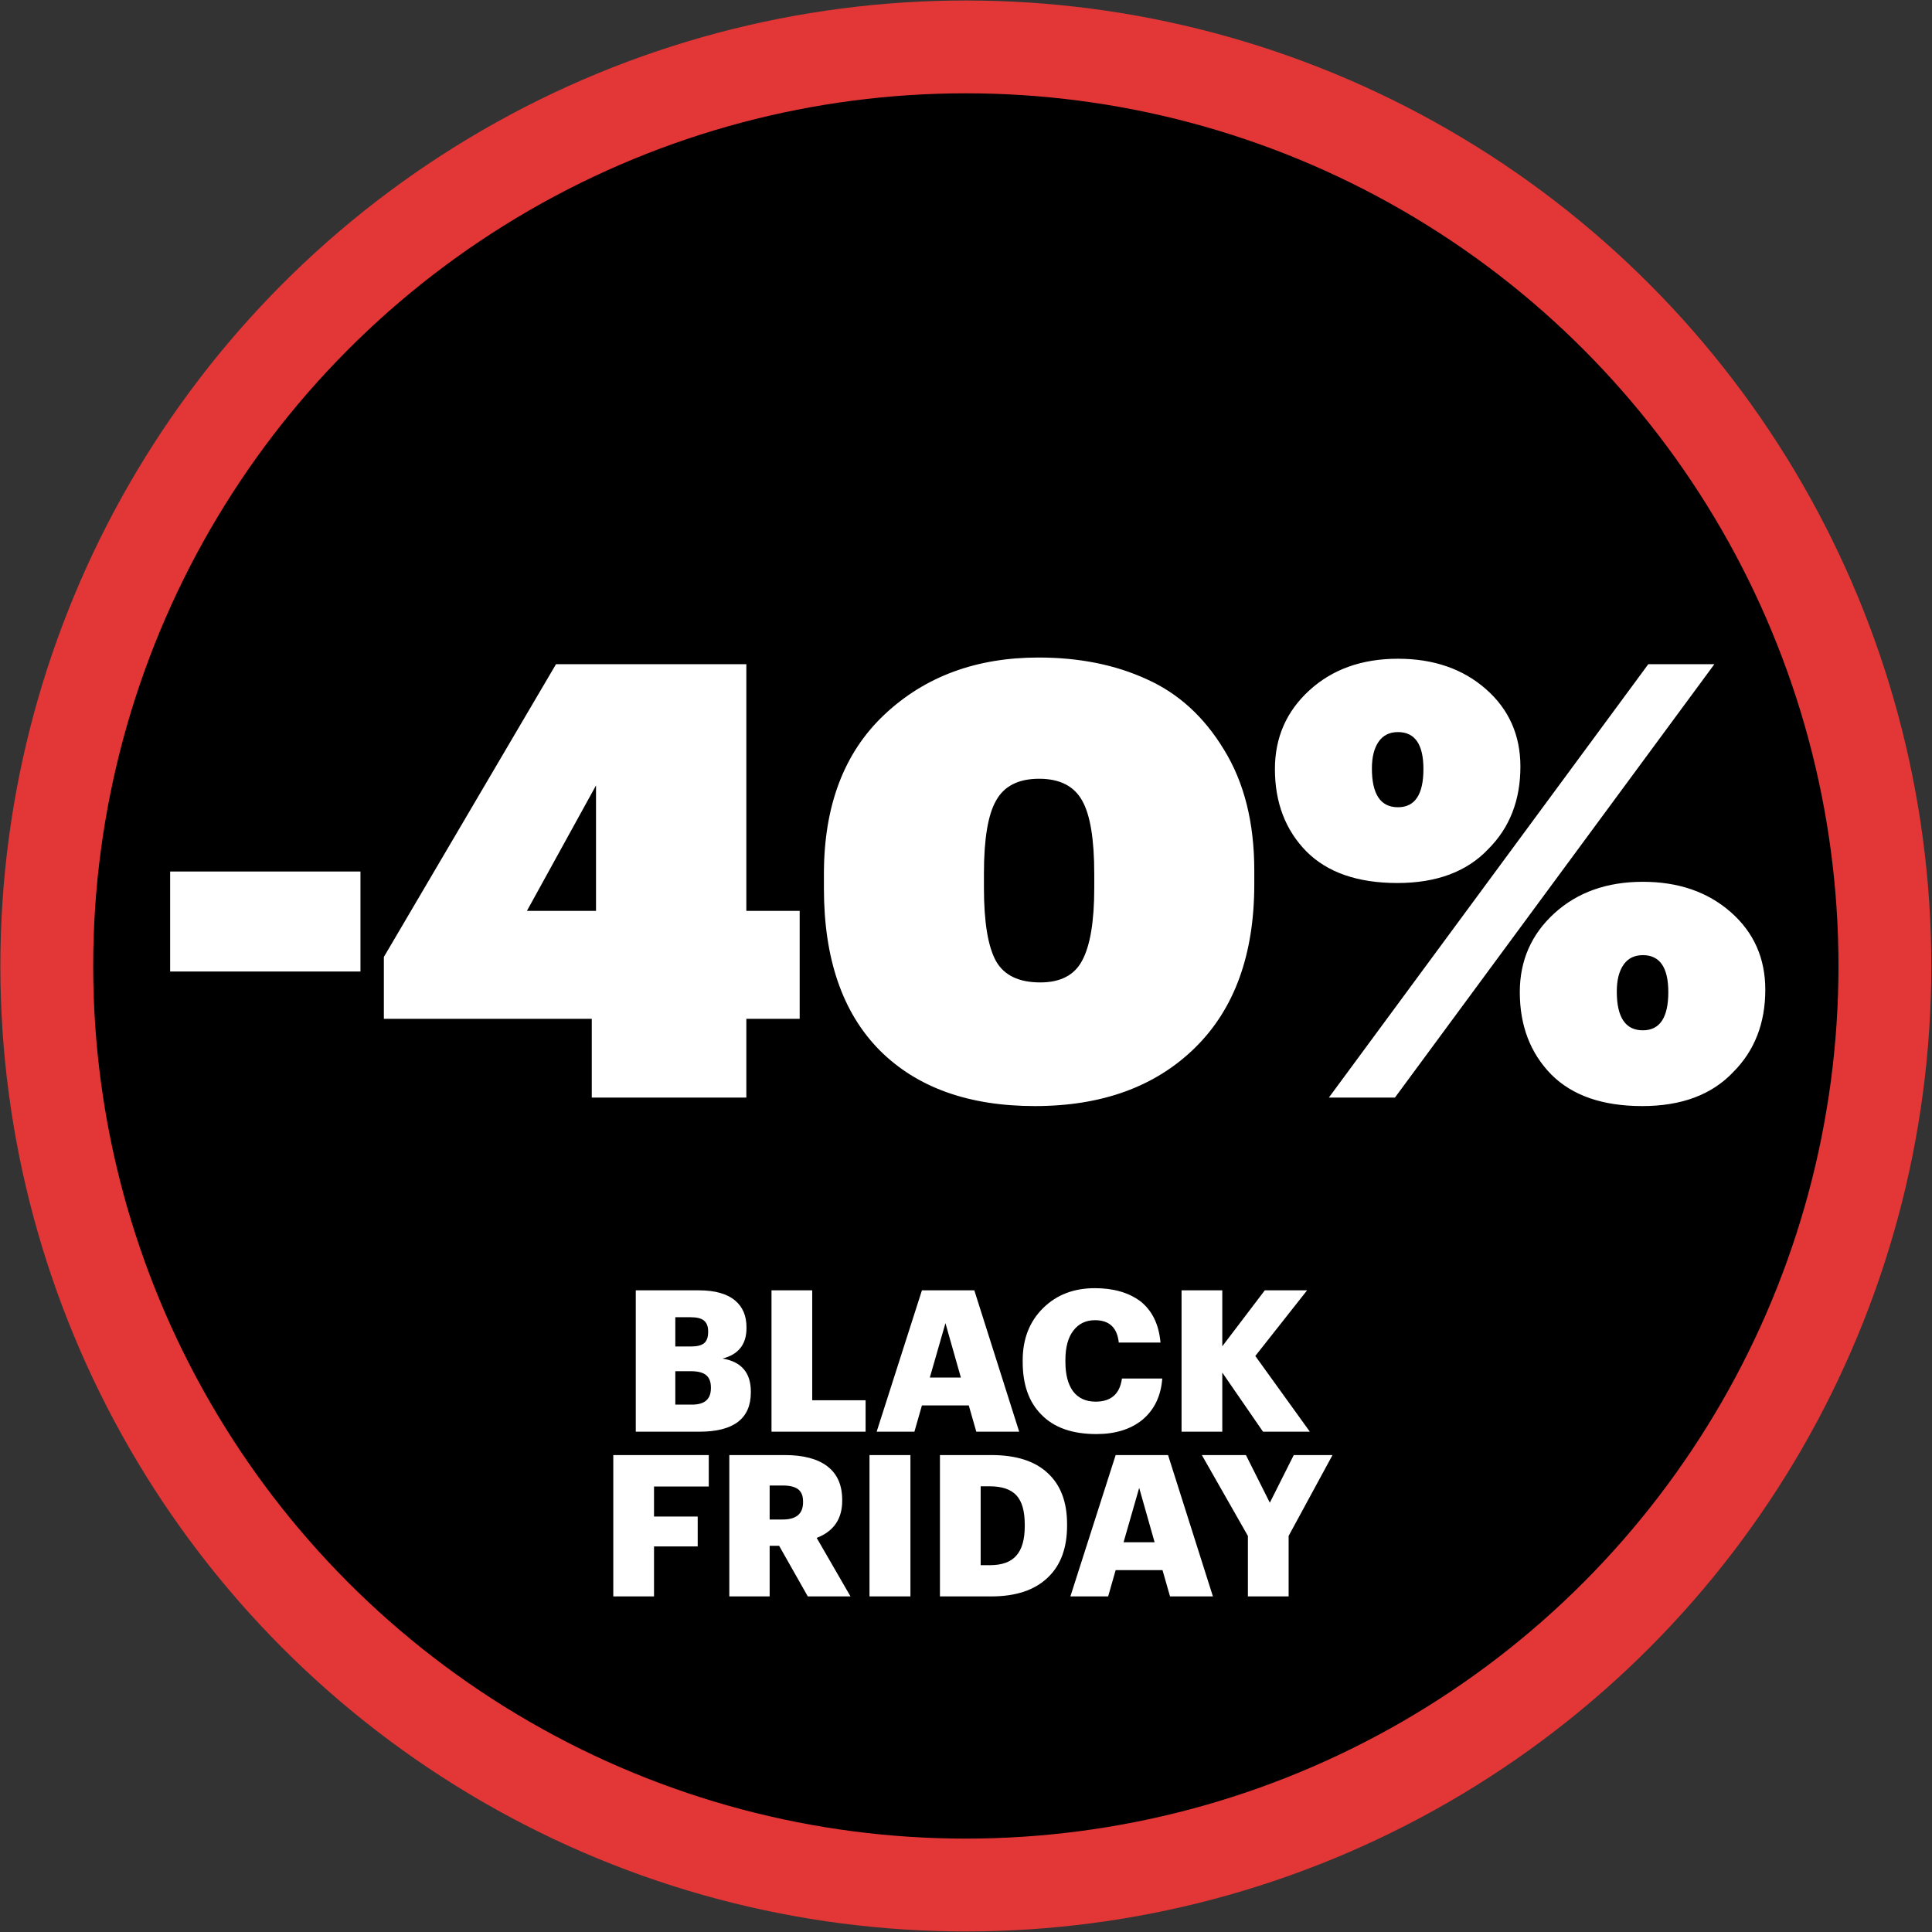 <?xml version="1.0" encoding="UTF-8"?> <svg xmlns="http://www.w3.org/2000/svg" width="1947" height="1947" viewBox="0 0 1947 1947" fill="none"><rect x="0" y="0" width="1947" height="1947" fill="#333333" stroke="none"/> <circle cx="973.33" cy="973.463" r="926.201" fill="black" stroke="#E33636" stroke-width="93.556"></circle> <path d="M363.263 979.054H171.455V878.263H363.263V979.054ZM752.134 1106.11H596.366V1026.7H386.843V964.393L560.325 669.351H752.134V917.968H805.889V1026.7H752.134V1106.11ZM600.642 917.968V791.521L531.004 917.968H600.642ZM1102.75 880.706C1102.75 845.684 1098.68 821.046 1090.54 806.793C1082.39 792.132 1067.94 784.802 1047.17 784.802C1026.4 784.802 1011.94 792.132 1003.8 806.793C995.651 821.046 991.579 845.48 991.579 880.095V894.756C991.579 929.371 995.651 954.009 1003.8 968.669C1011.94 982.922 1026.8 990.049 1048.39 990.049C1068.75 990.049 1082.8 982.719 1090.54 968.058C1098.68 952.991 1102.75 928.556 1102.75 894.756V880.706ZM1264.02 891.091C1264.02 961.95 1244.07 1016.93 1204.16 1056.02C1164.25 1095.12 1110.49 1114.66 1042.89 1114.66C976.104 1114.66 923.978 1095.93 886.512 1058.46C849.046 1020.59 830.313 966.226 830.313 895.367V880.706C830.313 811.883 850.675 758.332 891.399 720.051C932.122 681.771 983.841 662.631 1046.56 662.631C1087.69 662.631 1124.13 669.961 1155.9 684.622C1187.66 698.875 1213.52 722.495 1233.48 755.481C1253.84 788.467 1264.02 828.987 1264.02 877.041V891.091ZM1408.82 813.512C1425.93 813.512 1434.48 800.684 1434.48 775.028C1434.48 750.187 1425.93 737.766 1408.82 737.766C1400.27 737.766 1393.75 741.024 1389.27 747.54C1384.79 754.056 1382.55 763.015 1382.55 774.417C1382.55 800.481 1391.31 813.512 1408.82 813.512ZM1499.84 855.661C1478.25 878.466 1447.71 889.869 1408.21 889.869C1368.3 889.869 1337.76 879.281 1316.58 858.104C1295.41 836.521 1284.82 808.829 1284.82 775.028C1284.82 743.264 1296.42 716.794 1319.64 695.617C1342.85 674.441 1372.58 663.853 1408.82 663.853C1444.66 663.853 1474.18 674.034 1497.39 694.396C1520.61 714.757 1532.21 740.82 1532.21 772.585C1532.21 806.385 1521.42 834.078 1499.84 855.661ZM1405.77 1106.11H1339.18L1661.1 669.351H1727.69L1405.77 1106.11ZM1655.61 1038.31C1672.71 1038.31 1681.26 1025.48 1681.26 999.823C1681.26 974.981 1672.71 962.561 1655.61 962.561C1647.05 962.561 1640.54 965.818 1636.06 972.334C1631.58 978.85 1629.34 987.809 1629.34 999.212C1629.34 1025.27 1638.1 1038.31 1655.61 1038.31ZM1746.62 1080.46C1725.04 1103.26 1694.5 1114.66 1655 1114.66C1615.09 1114.66 1584.54 1104.08 1563.37 1082.9C1542.19 1061.32 1531.6 1033.62 1531.6 999.823C1531.6 968.058 1543.21 941.588 1566.42 920.412C1589.63 899.235 1619.36 888.647 1655.61 888.647C1691.44 888.647 1720.97 898.828 1744.18 919.19C1767.39 939.552 1779 965.615 1779 997.379C1779 1031.18 1768.21 1058.87 1746.62 1080.46Z" fill="white"></path> <path d="M640.717 1300.36H704.27C720.607 1300.36 732.827 1303.82 740.928 1310.72C748.499 1317.1 752.284 1326.06 752.284 1337.62V1338.42C752.284 1354.75 744.249 1364.98 728.178 1369.1C747.171 1372.29 756.667 1383.38 756.667 1402.37V1403.17C756.667 1429.6 739.401 1442.81 704.868 1442.81H640.717V1300.36ZM697.497 1415.52C710.115 1415.52 716.423 1410.01 716.423 1398.98V1398.19C716.423 1392.61 714.83 1388.49 711.642 1385.83C708.454 1383.18 703.341 1381.85 696.301 1381.85H680.562V1415.52H697.497ZM696.102 1356.95C702.477 1356.95 706.993 1355.82 709.65 1353.56C712.306 1351.3 713.634 1347.58 713.634 1342.4V1341.6C713.634 1336.69 712.24 1333.1 709.45 1330.85C706.794 1328.59 702.345 1327.46 696.102 1327.46H680.562V1356.95H696.102ZM777.491 1300.36H818.532V1411.14H872.324V1442.81H777.491V1300.36ZM929.082 1300.36H981.878L1027.1 1442.81H983.87L976.299 1416.32H929.082L921.512 1442.81H883.459L929.082 1300.36ZM937.051 1388.22H968.33L952.79 1333.44L937.051 1388.22ZM1104.95 1445.2C1080.37 1445.2 1061.78 1438.56 1049.16 1425.28C1036.81 1412.8 1030.63 1395.2 1030.63 1372.48V1370.89C1030.63 1349.24 1037.54 1331.64 1051.35 1318.1C1064.9 1304.81 1082.23 1298.17 1103.35 1298.17C1122.08 1298.17 1137.35 1302.56 1149.17 1311.32C1161.13 1320.75 1167.9 1334.63 1169.5 1352.96H1127.46C1125.87 1337.95 1117.9 1330.45 1103.55 1330.45C1094.25 1330.45 1086.95 1333.97 1081.64 1341.01C1076.32 1347.91 1073.67 1357.81 1073.67 1370.69V1372.29C1073.67 1385.17 1076.26 1395.13 1081.44 1402.17C1086.75 1409.08 1094.32 1412.53 1104.15 1412.53C1119.69 1412.53 1128.52 1404.76 1130.65 1389.22H1171.29C1169.96 1407.02 1163.19 1420.96 1150.97 1431.06C1139.15 1440.49 1123.81 1445.2 1104.95 1445.2ZM1190.73 1300.36H1231.78V1356.75L1274.61 1300.36H1317.24L1265.05 1366.51L1320.03 1442.81H1272.82L1231.78 1383.24V1442.81H1190.73V1300.36ZM618.051 1466.36H714.278V1498.04H659.092V1528.32H703.121V1558.41H659.092V1608.81H618.051V1466.36ZM734.98 1466.36H790.764C809.625 1466.36 823.969 1470.15 833.798 1477.72C843.759 1485.29 848.74 1496.58 848.74 1511.59V1512.39C848.74 1530.72 840.173 1543.2 823.039 1549.84L857.107 1608.81H814.074L785.186 1557.81H775.623V1608.81H734.98V1466.36ZM788.772 1531.31C802.452 1531.31 809.292 1525.54 809.292 1513.98V1513.18C809.292 1507.47 807.632 1503.35 804.312 1500.83C800.991 1498.31 795.878 1497.05 788.971 1497.05H775.623V1531.31H788.772ZM876.249 1466.36H917.489V1608.81H876.249V1466.36ZM997.649 1577.33C1009.74 1577.33 1018.57 1574.15 1024.15 1567.77C1029.86 1561.4 1032.71 1551.5 1032.71 1538.09V1536.49C1032.71 1522.81 1029.92 1512.98 1024.35 1507.01C1018.77 1500.9 1009.74 1497.84 997.25 1497.84H988.285V1577.33H997.649ZM947.244 1466.36H999.043C1024.01 1466.36 1042.94 1472.41 1055.82 1484.49C1068.84 1496.45 1075.35 1513.58 1075.35 1535.9V1537.49C1075.35 1560.07 1068.91 1577.47 1056.02 1589.69C1042.87 1602.44 1023.81 1608.81 998.844 1608.81H947.244V1466.36ZM1124.32 1466.36H1177.12L1222.34 1608.81H1179.11L1171.54 1582.32H1124.32L1116.75 1608.81H1078.7L1124.32 1466.36ZM1132.29 1554.22H1163.57L1148.03 1499.44L1132.29 1554.22ZM1257.59 1547.85L1211.17 1466.36H1255.6L1279.7 1514.38L1303.81 1466.36H1342.86L1298.63 1547.85V1608.81H1257.59V1547.85Z" fill="white"></path> </svg> 